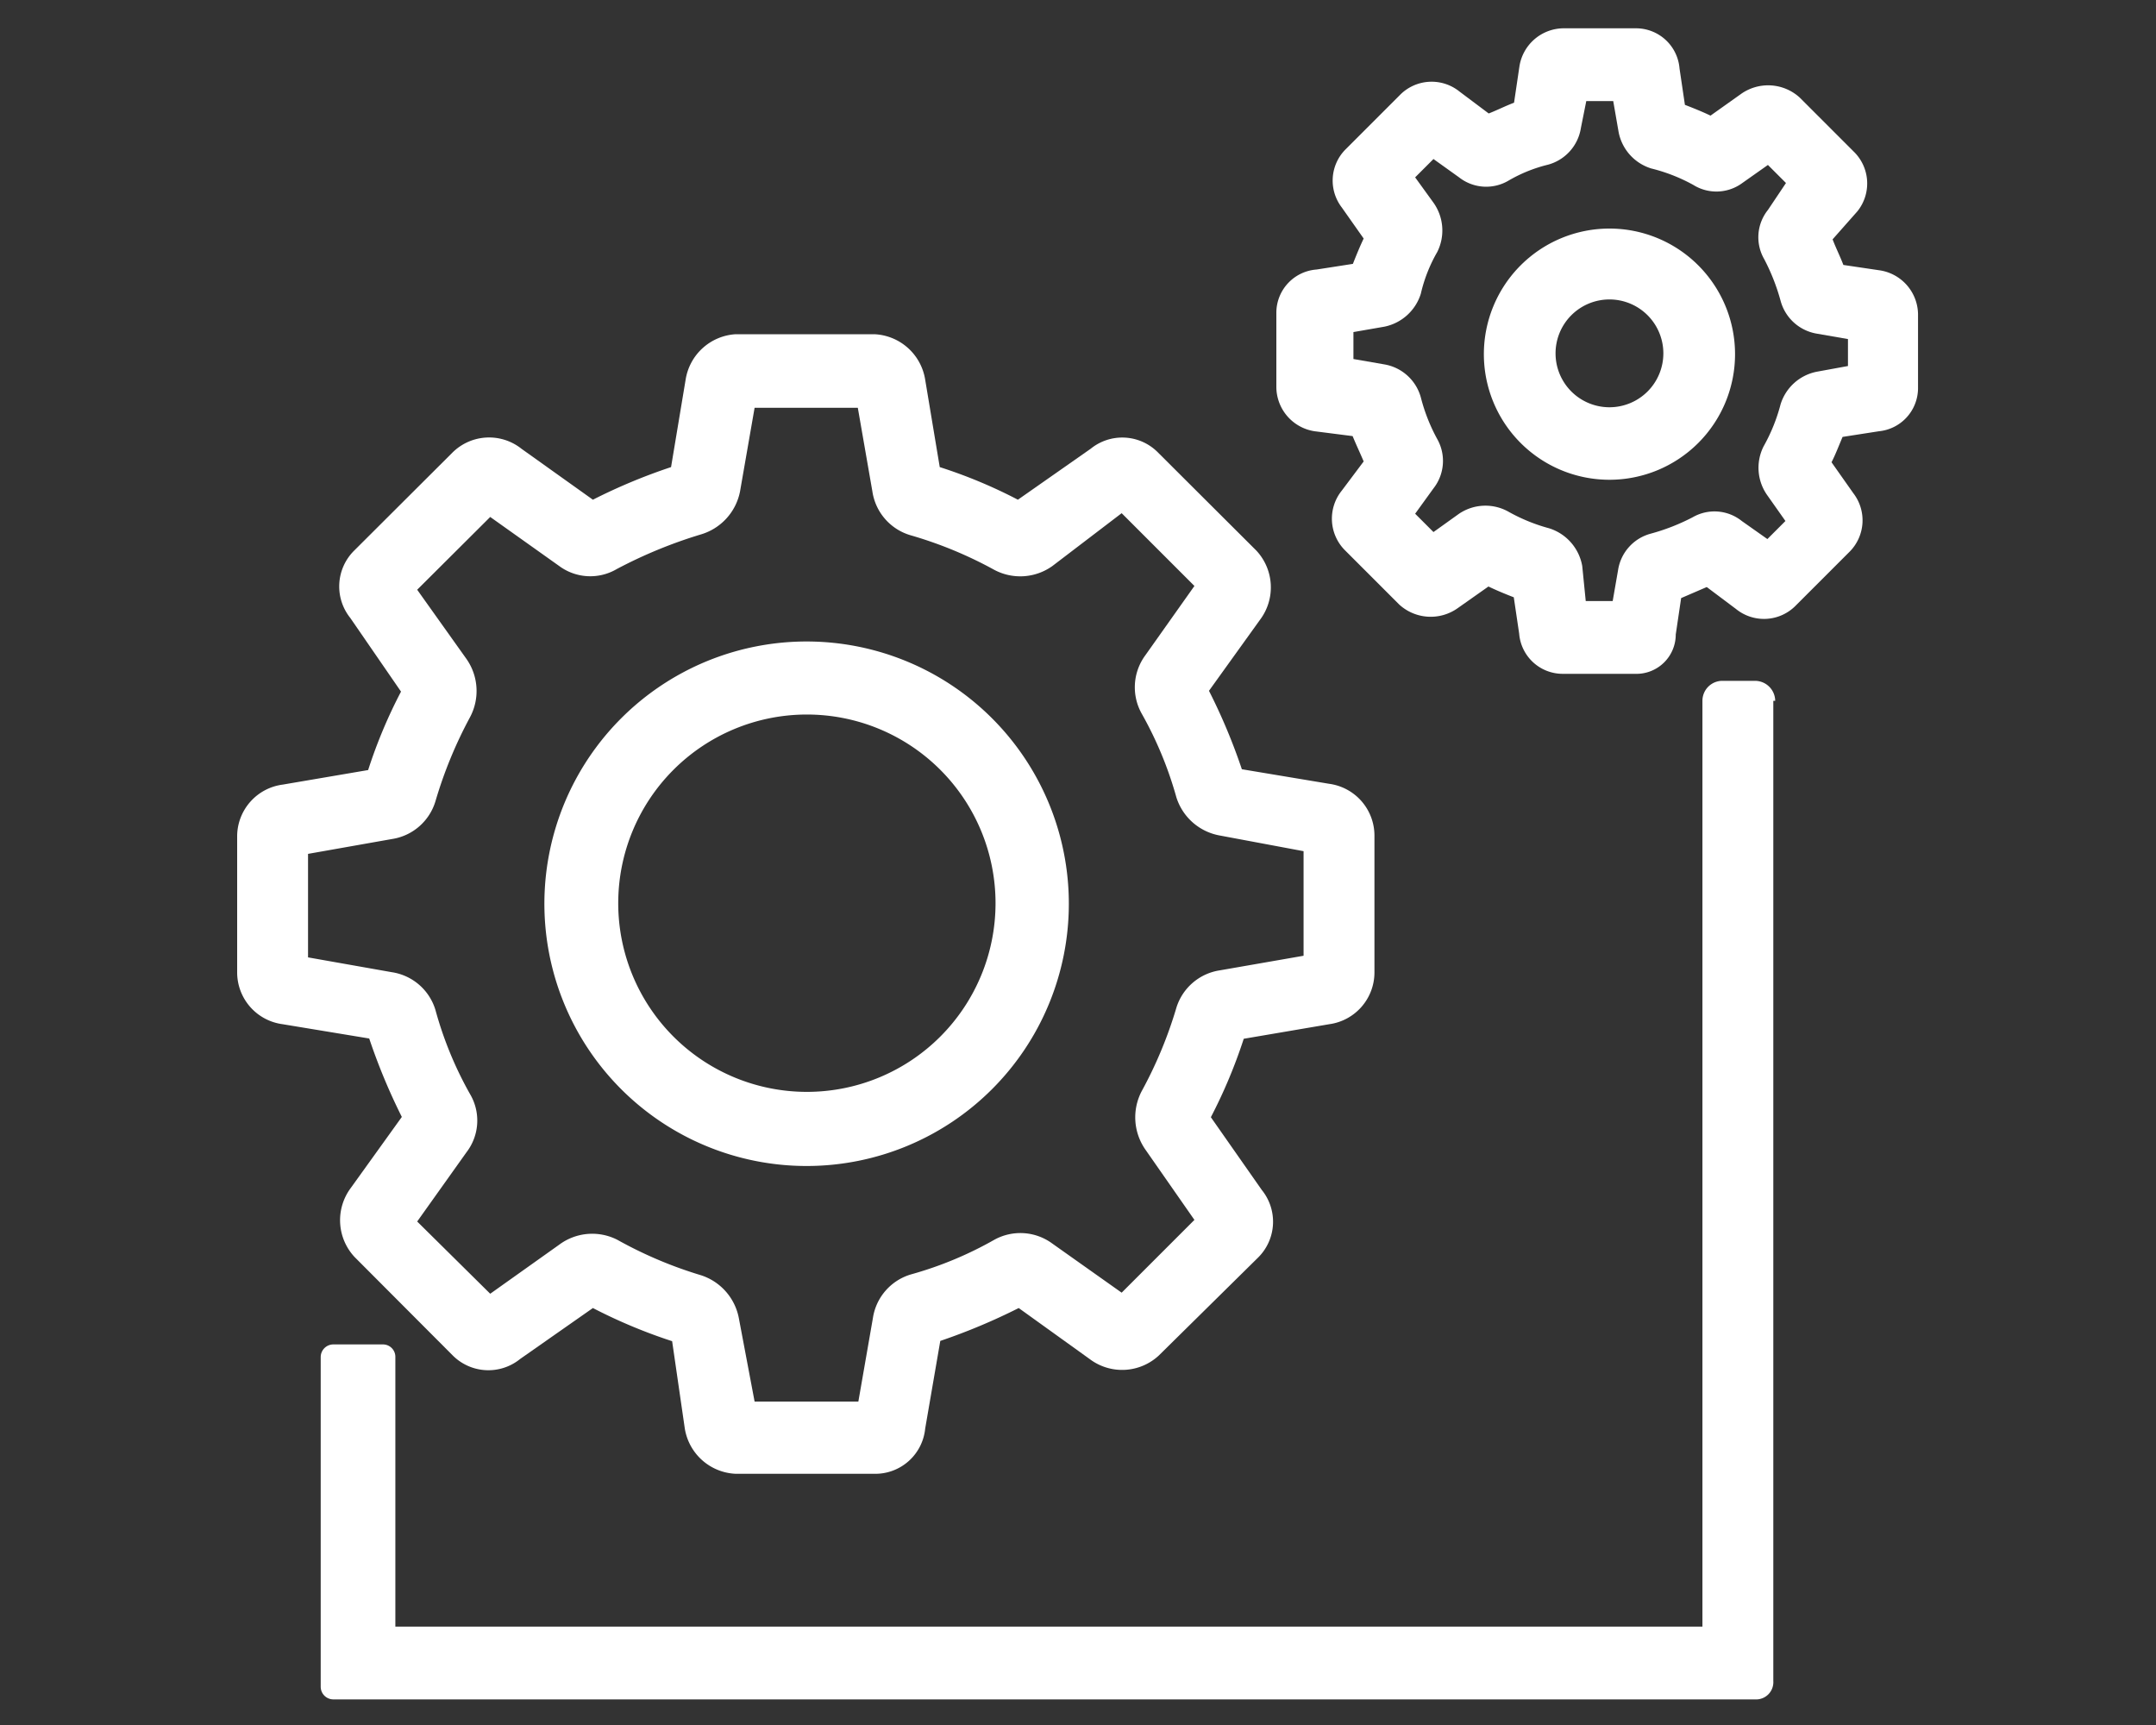 <?xml version="1.0" encoding="UTF-8"?><svg xmlns="http://www.w3.org/2000/svg" height="64" viewBox="0 0 80 64" width="80">
  <rect x="0" y="0" width="80" height="64" fill="#333333" stroke="none"/>
  <path d="M32.44,54.68H27.3A2,2,0,0,1,25.41,53l-.47-3.24A19.53,19.53,0,0,1,22,48.53l-2.7,1.89a1.87,1.87,0,0,1-2.5-.13l-3.64-3.65a2,2,0,0,1-.14-2.57l1.89-2.63a22.56,22.56,0,0,1-1.21-2.91L10.49,38A1.94,1.94,0,0,1,8.8,36.1V31a1.94,1.94,0,0,1,1.69-1.89l3.17-.54a18.53,18.53,0,0,1,1.22-2.91L13,22.93a1.87,1.87,0,0,1,.14-2.5l3.65-3.64a1.93,1.93,0,0,1,2.56-.14L22,18.54a21.11,21.11,0,0,1,2.9-1.21l.54-3.24A2,2,0,0,1,27.3,12.4h5.14a2,2,0,0,1,1.89,1.69l.54,3.24a18.39,18.39,0,0,1,2.9,1.21l2.7-1.89a1.86,1.86,0,0,1,2.5.14l3.65,3.64A2,2,0,0,1,46.75,23l-1.89,2.63a21.82,21.82,0,0,1,1.22,2.91l3.24.54A1.94,1.94,0,0,1,51,31V36.1A1.94,1.94,0,0,1,49.32,38l-3.17.54a19.1,19.1,0,0,1-1.22,2.91l1.89,2.7a1.87,1.87,0,0,1-.13,2.5L43,50.29a2,2,0,0,1-2.57.13l-2.63-1.89a22.61,22.61,0,0,1-2.91,1.22L34.33,53A1.86,1.86,0,0,1,32.44,54.68ZM28,52h3.85l.54-3.1a2,2,0,0,1,1.42-1.62A13.66,13.66,0,0,0,36.89,46a2,2,0,0,1,2.16.14l2.57,1.82,2.7-2.7L42.5,42.65a2.09,2.09,0,0,1-.14-2.16,15.8,15.8,0,0,0,1.29-3.1A2,2,0,0,1,45.27,36l3.1-.54V31.58L45.27,31a2.07,2.07,0,0,1-1.62-1.42,13.92,13.92,0,0,0-1.29-3.11,2,2,0,0,1,.14-2.16l1.82-2.57-2.7-2.7L39.05,21a2.05,2.05,0,0,1-2.16.14,15.19,15.19,0,0,0-3.1-1.28,2,2,0,0,1-1.42-1.63l-.54-3.1H28l-.54,3.1A2.08,2.08,0,0,1,26,19.83a17.41,17.41,0,0,0-3.11,1.28A1.94,1.94,0,0,1,20.75,21l-2.56-1.82-2.71,2.7,1.83,2.57a2.07,2.07,0,0,1,.13,2.16,16.12,16.12,0,0,0-1.28,3.11,2,2,0,0,1-1.62,1.41l-3.11.55v3.84l3.11.55a2,2,0,0,1,1.62,1.41,13.69,13.69,0,0,0,1.28,3.11,1.93,1.93,0,0,1-.13,2.16l-1.83,2.57L18.19,48l2.56-1.82A2.05,2.05,0,0,1,22.91,46,15.52,15.52,0,0,0,26,47.31a2.08,2.08,0,0,1,1.42,1.62Zm-6.35-3.64Zm16.55,0Zm-.68,0Zm7.23-3.51ZM15.15,41.17Zm29.51,0ZM13.59,28.94Zm1.56-3ZM37.5,18.81Zm-15.19,0Zm-3.65-.13Zm6.21-.95Zm9.66-.47Zm-4.59,26a9.73,9.73,0,1,1,9.72-9.72A9.73,9.73,0,0,1,29.94,43.26Zm0-16.75a7,7,0,1,0,7,7A7,7,0,0,0,29.94,26.51Z" fill="#fff"/>
  <path d="M60.67,25H58a1.62,1.62,0,0,1-1.63-1.49l-.2-1.35c-.34-.13-.67-.27-.94-.4l-1.15.81a1.73,1.73,0,0,1-2.16-.14l-2-2a1.66,1.66,0,0,1-.13-2.23l.81-1.08c-.14-.33-.27-.6-.41-.94L48.78,16a1.67,1.67,0,0,1-1.42-1.62V11.59A1.61,1.61,0,0,1,48.85,10l1.35-.21c.13-.33.27-.67.4-.94l-.81-1.15a1.64,1.64,0,0,1,.14-2.16l2-2a1.65,1.65,0,0,1,2.23-.14l1.08.81c.33-.13.6-.27.94-.4l.2-1.35A1.67,1.67,0,0,1,58,1.05h2.7a1.62,1.62,0,0,1,1.62,1.49l.2,1.35c.34.13.68.27.95.4l1.14-.81a1.74,1.74,0,0,1,2.17.14l2,2a1.65,1.65,0,0,1,.14,2.22L68,8.88c.13.34.27.61.4.95l1.35.2a1.67,1.67,0,0,1,1.42,1.62v2.77A1.61,1.61,0,0,1,69.72,16l-1.35.21c-.14.33-.27.67-.41.94l.81,1.15a1.65,1.65,0,0,1-.13,2.16l-2,2a1.65,1.65,0,0,1-2.23.13l-1.08-.81-.95.41-.2,1.35A1.46,1.46,0,0,1,60.67,25Zm-1.83-2.7h1l.2-1.15a1.66,1.66,0,0,1,1.21-1.35,7.74,7.74,0,0,0,1.56-.61,1.62,1.62,0,0,1,1.82.14l.95.67.67-.67-.67-.95a1.76,1.76,0,0,1-.14-1.82A6.57,6.57,0,0,0,66.07,15a1.76,1.76,0,0,1,1.35-1.21l1.15-.21v-1l-1.15-.2a1.68,1.68,0,0,1-1.35-1.22,7.66,7.66,0,0,0-.61-1.55,1.62,1.62,0,0,1,.14-1.82l.67-1-.67-.67-.95.67a1.62,1.62,0,0,1-1.82.07,6.41,6.41,0,0,0-1.56-.61A1.76,1.76,0,0,1,60.06,4.9l-.2-1.15h-1l-.2,1a1.68,1.68,0,0,1-1.22,1.36,5.48,5.48,0,0,0-1.48.6,1.63,1.63,0,0,1-1.82-.13l-.95-.68-.68.68.68.94a1.78,1.78,0,0,1,.14,1.83,5.63,5.63,0,0,0-.61,1.55,1.79,1.79,0,0,1-1.35,1.22l-1.15.2v1l1.15.2a1.7,1.7,0,0,1,1.35,1.22,6.65,6.65,0,0,0,.61,1.55,1.65,1.65,0,0,1-.14,1.83l-.68.94.68.68.95-.68A1.75,1.75,0,0,1,56,19a6.57,6.57,0,0,0,1.48.6A1.79,1.79,0,0,1,58.71,21Zm3.85-.68Zm-8.17-.13Zm9.52,0Zm-1-.07Zm3.85-2.84Zm-16-1.89Zm16.89,0ZM49.93,15.57Zm0-5.27ZM67.76,9.22ZM53.71,5.37Zm1.89-.88ZM64,4.43ZM62,3.55Zm-5.27,0Z" fill="#fff"/>
  <path d="M59.72,17.8a4.66,4.66,0,1,1,4.66-4.66A4.66,4.66,0,0,1,59.72,17.8Zm0-6.69a2,2,0,1,0,2,2A2,2,0,0,0,59.72,11.11Z" fill="#fff"/>
  <path d="M65.87,26a.75.75,0,0,0-.75-.74H63.91a.74.74,0,0,0-.74.74V60.35H14.67v-10a.46.46,0,0,0-.47-.47H12.38a.47.47,0,0,0-.48.47V62.58a.47.47,0,0,0,.48.47H65.12a.64.64,0,0,0,.68-.68V26Z" fill="#fff"/>
</svg>
